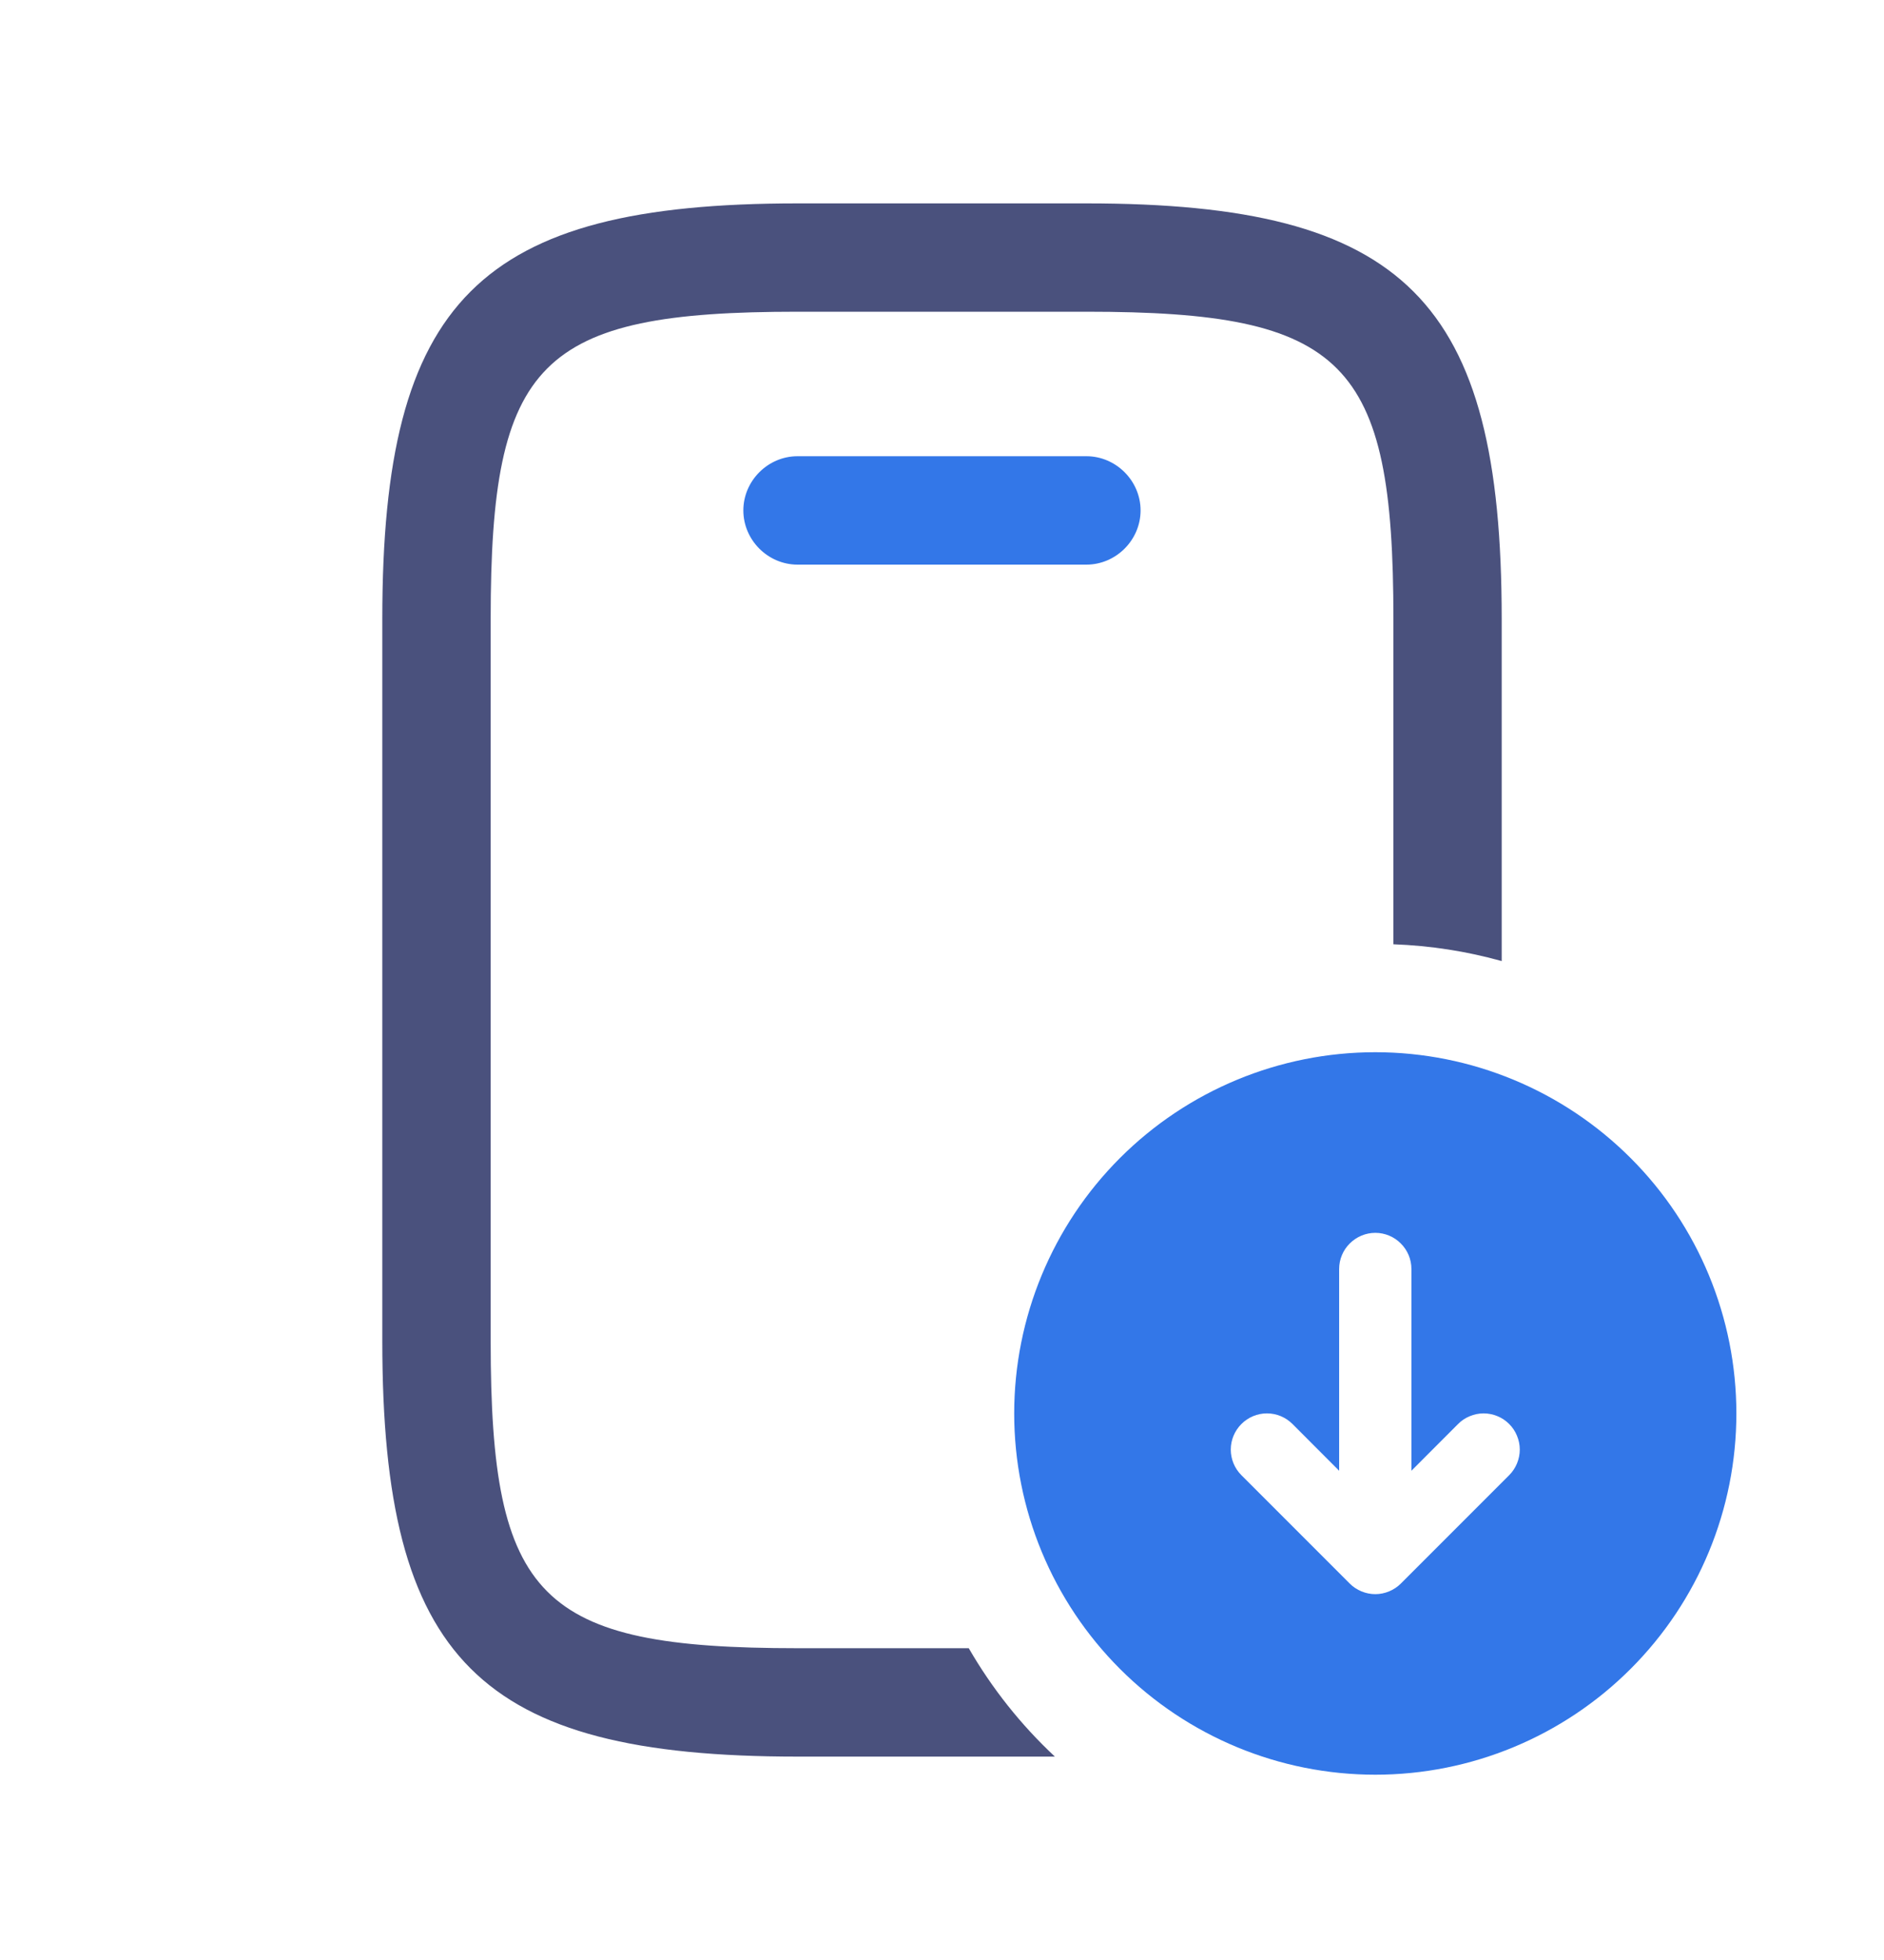 <svg width="25" height="26" viewBox="0 0 25 26" fill="none" xmlns="http://www.w3.org/2000/svg">
<path d="M19.927 8.208V12.749C19.459 12.618 18.976 12.544 18.49 12.526V8.208C18.49 4.787 17.848 4.135 14.417 4.135H10.584C7.153 4.135 6.511 4.787 6.511 8.208V17.792C6.511 21.213 7.153 21.864 10.584 21.864H12.855C13.163 22.397 13.548 22.882 13.998 23.302H10.584C6.357 23.302 5.073 22.018 5.073 17.792V8.208C5.073 3.982 6.357 2.698 10.584 2.698H14.417C18.643 2.698 19.927 3.982 19.927 8.208Z" fill="#4A517D"/>
<path d="M14.416 7.49H10.583C10.19 7.49 9.864 7.164 9.864 6.771C9.864 6.378 10.19 6.052 10.583 6.052H14.416C14.809 6.052 15.135 6.378 15.135 6.771C15.135 7.164 14.809 7.49 14.416 7.49Z" fill="#3377E8"/>
<path fill-rule="evenodd" clip-rule="evenodd" d="M13.458 18.75C13.458 17.479 13.963 16.26 14.861 15.362C15.76 14.463 16.979 13.958 18.25 13.958C19.52 13.958 20.739 14.463 21.638 15.362C22.537 16.26 23.041 17.479 23.041 18.75C23.041 20.021 22.537 21.24 21.638 22.138C20.739 23.037 19.52 23.542 18.25 23.542C16.979 23.542 15.76 23.037 14.861 22.138C13.963 21.24 13.458 20.021 13.458 18.75ZM18.25 16.354C18.377 16.354 18.499 16.405 18.588 16.495C18.678 16.584 18.729 16.706 18.729 16.833V19.51L19.348 18.89C19.392 18.845 19.445 18.81 19.504 18.786C19.562 18.762 19.624 18.749 19.687 18.749C19.75 18.749 19.813 18.762 19.871 18.786C19.929 18.81 19.982 18.845 20.026 18.89C20.071 18.934 20.106 18.987 20.13 19.046C20.154 19.104 20.167 19.166 20.167 19.229C20.167 19.292 20.154 19.355 20.13 19.413C20.106 19.471 20.071 19.524 20.026 19.569L18.589 21.006C18.544 21.051 18.491 21.086 18.433 21.11C18.375 21.134 18.313 21.147 18.25 21.147C18.187 21.147 18.124 21.134 18.066 21.11C18.008 21.086 17.955 21.051 17.91 21.006L16.473 19.569C16.383 19.479 16.332 19.357 16.332 19.229C16.332 19.102 16.383 18.98 16.473 18.89C16.563 18.8 16.685 18.749 16.812 18.749C16.939 18.749 17.061 18.8 17.151 18.89L17.77 19.51V16.833C17.77 16.706 17.821 16.584 17.911 16.495C18.001 16.405 18.123 16.354 18.25 16.354Z" fill="#3377E8"/>
</svg>
